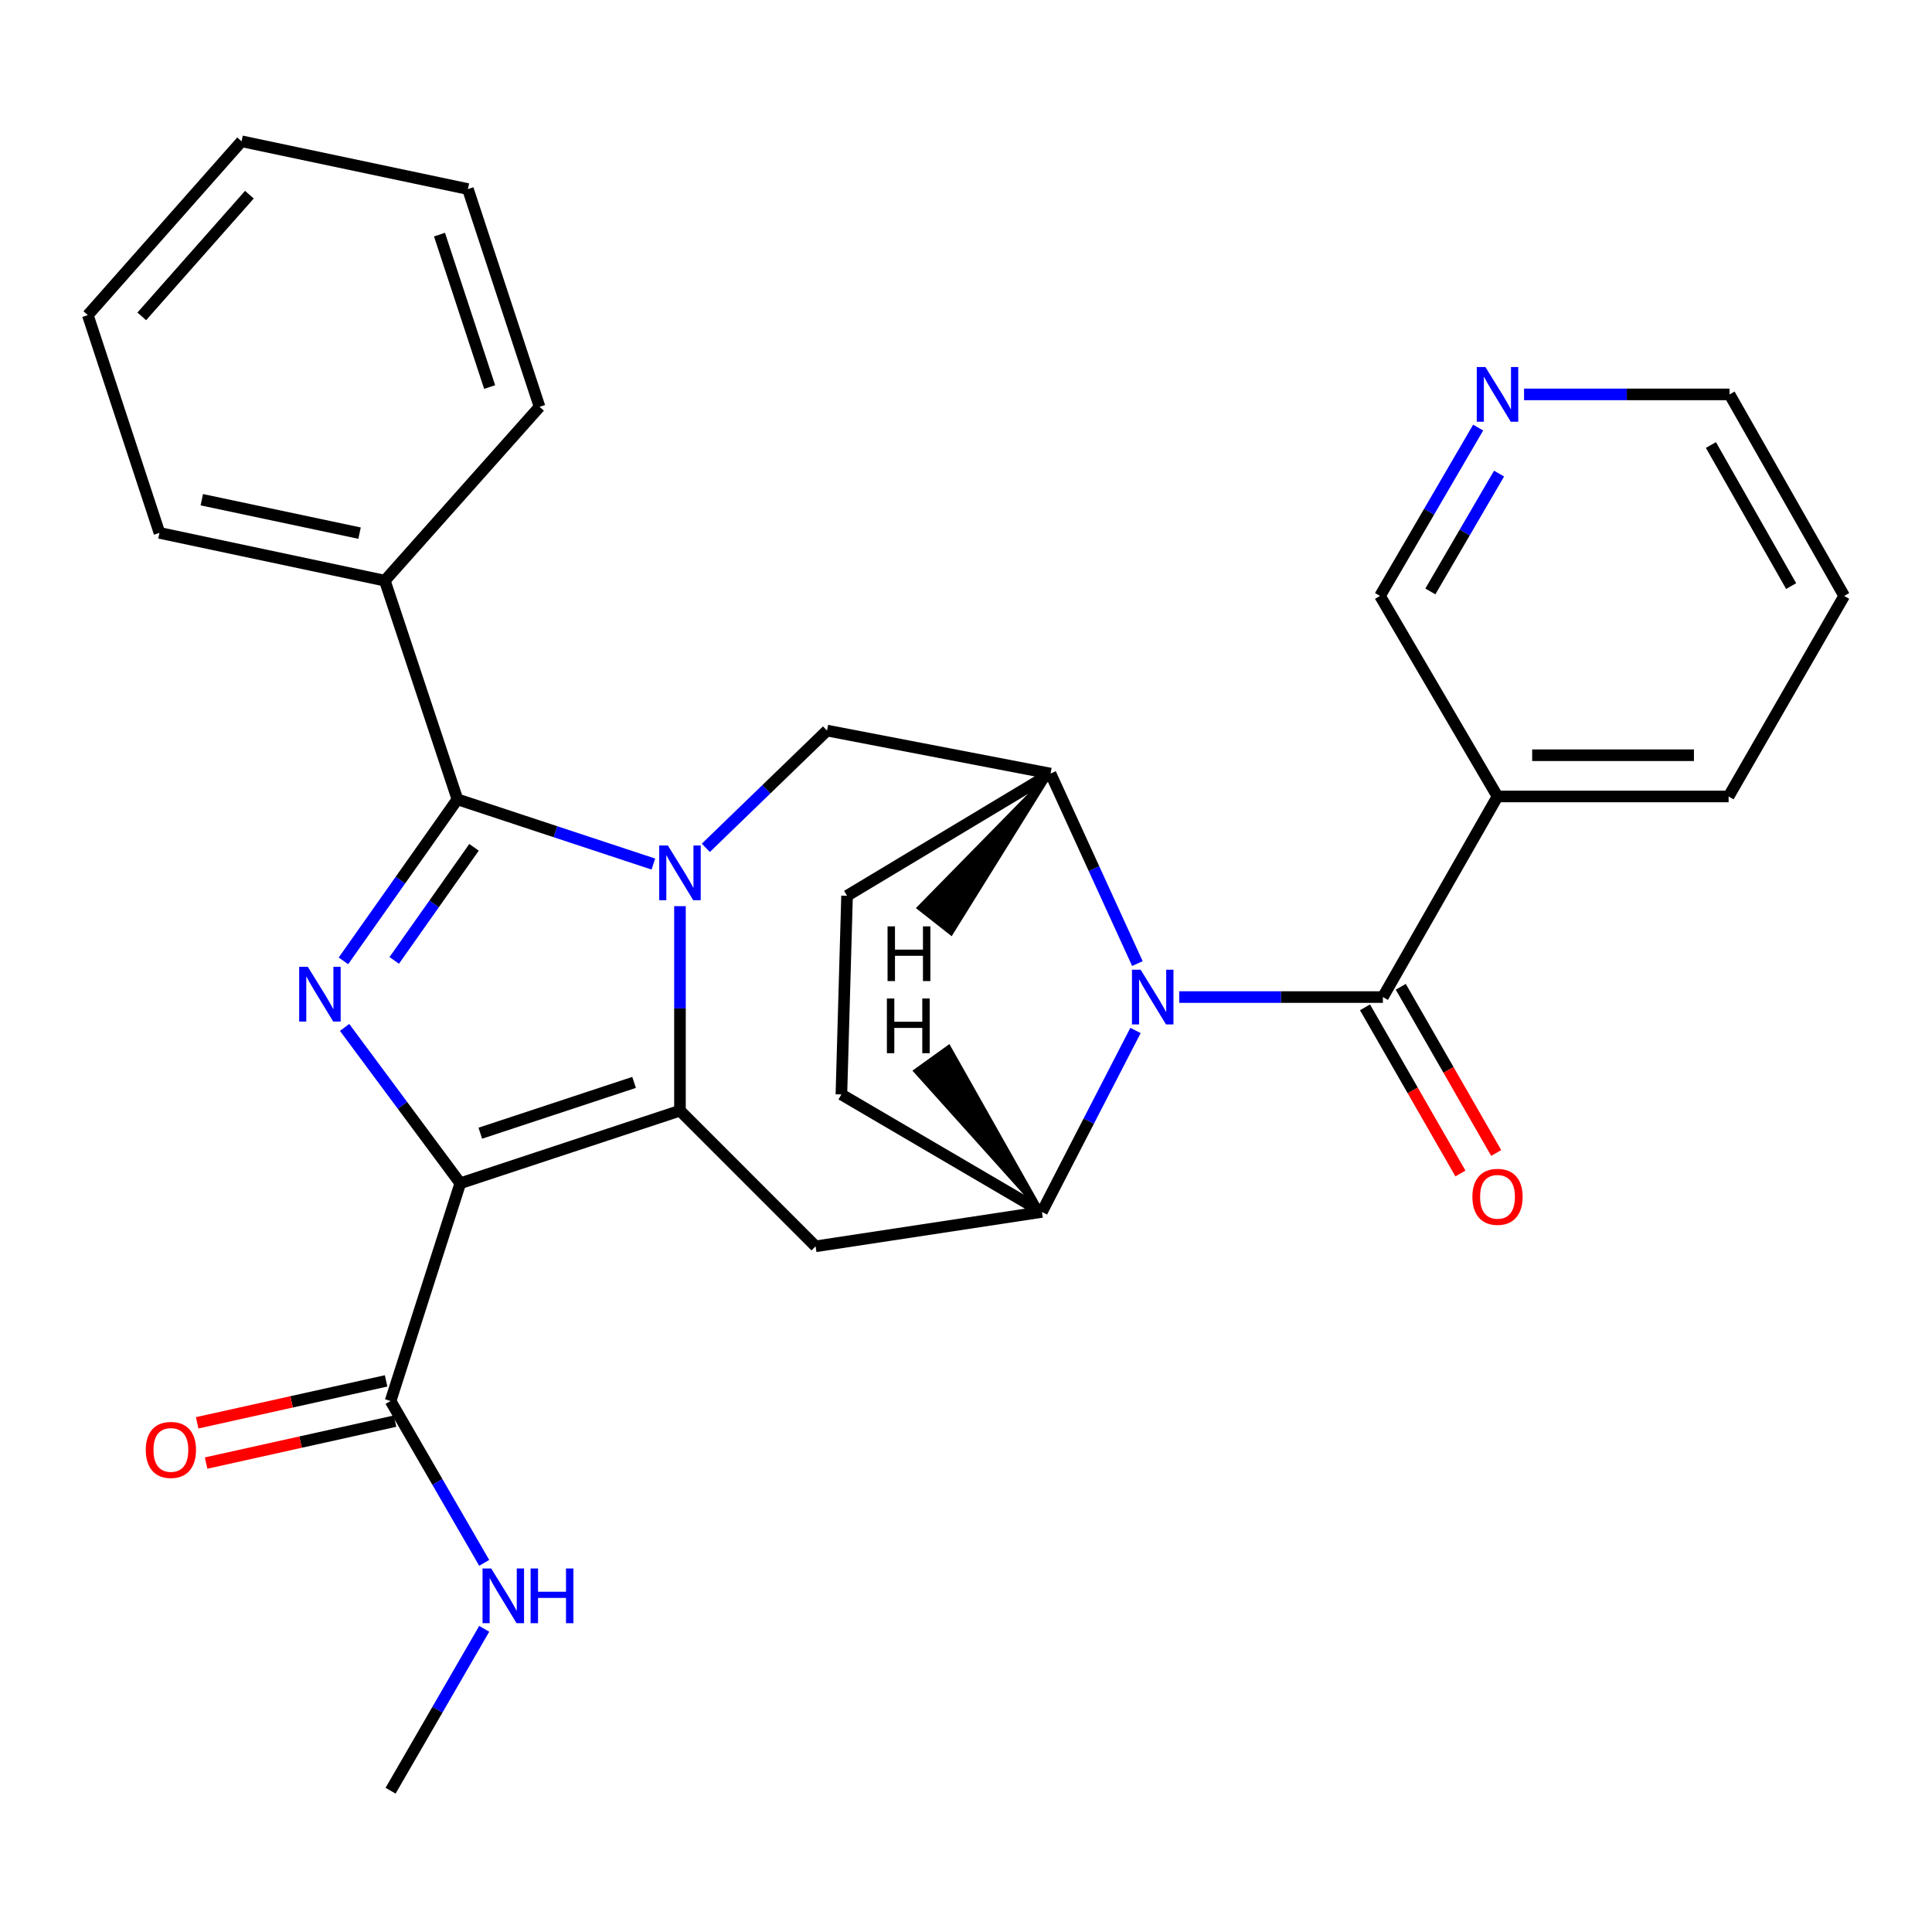 <?xml version='1.0' encoding='iso-8859-1'?>
<svg version='1.1' baseProfile='full'
              xmlns='http://www.w3.org/2000/svg'
                      xmlns:rdkit='http://www.rdkit.org/xml'
                      xmlns:xlink='http://www.w3.org/1999/xlink'
                  xml:space='preserve'
width='1000px' height='1000px' viewBox='0 0 1000 1000'>
<!-- END OF HEADER -->
<rect style='opacity:1.0;fill:#FFFFFF;stroke:none' width='1000' height='1000' x='0' y='0'> </rect>
<path class='bond-1' d='M 351.951,469.022 L 351.951,521.953' style='fill:none;fill-rule:evenodd;stroke:#0000FF;stroke-width:6px;stroke-linecap:butt;stroke-linejoin:miter;stroke-opacity:1' />
<path class='bond-1' d='M 351.951,521.953 L 351.951,574.884' style='fill:none;fill-rule:evenodd;stroke:#000000;stroke-width:6px;stroke-linecap:butt;stroke-linejoin:miter;stroke-opacity:1' />
<path class='bond-3' d='M 338.179,447.235 L 287.47,430.484' style='fill:none;fill-rule:evenodd;stroke:#0000FF;stroke-width:6px;stroke-linecap:butt;stroke-linejoin:miter;stroke-opacity:1' />
<path class='bond-3' d='M 287.47,430.484 L 236.762,413.732' style='fill:none;fill-rule:evenodd;stroke:#000000;stroke-width:6px;stroke-linecap:butt;stroke-linejoin:miter;stroke-opacity:1' />
<path class='bond-9' d='M 365.339,438.833 L 396.704,408.49' style='fill:none;fill-rule:evenodd;stroke:#0000FF;stroke-width:6px;stroke-linecap:butt;stroke-linejoin:miter;stroke-opacity:1' />
<path class='bond-9' d='M 396.704,408.49 L 428.069,378.146' style='fill:none;fill-rule:evenodd;stroke:#000000;stroke-width:6px;stroke-linecap:butt;stroke-linejoin:miter;stroke-opacity:1' />
<path class='bond-0' d='M 238.244,612.451 L 351.951,574.884' style='fill:none;fill-rule:evenodd;stroke:#000000;stroke-width:6px;stroke-linecap:butt;stroke-linejoin:miter;stroke-opacity:1' />
<path class='bond-0' d='M 248.604,586.548 L 328.199,560.252' style='fill:none;fill-rule:evenodd;stroke:#000000;stroke-width:6px;stroke-linecap:butt;stroke-linejoin:miter;stroke-opacity:1' />
<path class='bond-10' d='M 238.244,612.451 L 202.16,725.162' style='fill:none;fill-rule:evenodd;stroke:#000000;stroke-width:6px;stroke-linecap:butt;stroke-linejoin:miter;stroke-opacity:1' />
<path class='bond-29' d='M 238.244,612.451 L 208.304,572.122' style='fill:none;fill-rule:evenodd;stroke:#000000;stroke-width:6px;stroke-linecap:butt;stroke-linejoin:miter;stroke-opacity:1' />
<path class='bond-29' d='M 208.304,572.122 L 178.364,531.793' style='fill:none;fill-rule:evenodd;stroke:#0000FF;stroke-width:6px;stroke-linecap:butt;stroke-linejoin:miter;stroke-opacity:1' />
<path class='bond-6' d='M 351.951,574.884 L 422.151,645.096' style='fill:none;fill-rule:evenodd;stroke:#000000;stroke-width:6px;stroke-linecap:butt;stroke-linejoin:miter;stroke-opacity:1' />
<path class='bond-2' d='M 177.76,497.34 L 207.261,455.536' style='fill:none;fill-rule:evenodd;stroke:#0000FF;stroke-width:6px;stroke-linecap:butt;stroke-linejoin:miter;stroke-opacity:1' />
<path class='bond-2' d='M 207.261,455.536 L 236.762,413.732' style='fill:none;fill-rule:evenodd;stroke:#000000;stroke-width:6px;stroke-linecap:butt;stroke-linejoin:miter;stroke-opacity:1' />
<path class='bond-2' d='M 204.049,497.105 L 224.7,467.843' style='fill:none;fill-rule:evenodd;stroke:#0000FF;stroke-width:6px;stroke-linecap:butt;stroke-linejoin:miter;stroke-opacity:1' />
<path class='bond-2' d='M 224.7,467.843 L 245.351,438.58' style='fill:none;fill-rule:evenodd;stroke:#000000;stroke-width:6px;stroke-linecap:butt;stroke-linejoin:miter;stroke-opacity:1' />
<path class='bond-12' d='M 236.762,413.732 L 199.183,300.546' style='fill:none;fill-rule:evenodd;stroke:#000000;stroke-width:6px;stroke-linecap:butt;stroke-linejoin:miter;stroke-opacity:1' />
<path class='bond-4' d='M 588.714,498.74 L 566.229,449.572' style='fill:none;fill-rule:evenodd;stroke:#0000FF;stroke-width:6px;stroke-linecap:butt;stroke-linejoin:miter;stroke-opacity:1' />
<path class='bond-4' d='M 566.229,449.572 L 543.745,400.404' style='fill:none;fill-rule:evenodd;stroke:#000000;stroke-width:6px;stroke-linecap:butt;stroke-linejoin:miter;stroke-opacity:1' />
<path class='bond-5' d='M 610.362,516.08 L 663.072,516.08' style='fill:none;fill-rule:evenodd;stroke:#0000FF;stroke-width:6px;stroke-linecap:butt;stroke-linejoin:miter;stroke-opacity:1' />
<path class='bond-5' d='M 663.072,516.08 L 715.782,516.08' style='fill:none;fill-rule:evenodd;stroke:#000000;stroke-width:6px;stroke-linecap:butt;stroke-linejoin:miter;stroke-opacity:1' />
<path class='bond-30' d='M 587.729,533.368 L 563.514,580.332' style='fill:none;fill-rule:evenodd;stroke:#0000FF;stroke-width:6px;stroke-linecap:butt;stroke-linejoin:miter;stroke-opacity:1' />
<path class='bond-30' d='M 563.514,580.332 L 539.298,627.297' style='fill:none;fill-rule:evenodd;stroke:#000000;stroke-width:6px;stroke-linecap:butt;stroke-linejoin:miter;stroke-opacity:1' />
<path class='bond-11' d='M 715.782,516.08 L 775.108,412.25' style='fill:none;fill-rule:evenodd;stroke:#000000;stroke-width:6px;stroke-linecap:butt;stroke-linejoin:miter;stroke-opacity:1' />
<path class='bond-13' d='M 706.527,521.394 L 731.224,564.399' style='fill:none;fill-rule:evenodd;stroke:#000000;stroke-width:6px;stroke-linecap:butt;stroke-linejoin:miter;stroke-opacity:1' />
<path class='bond-13' d='M 731.224,564.399 L 755.92,607.404' style='fill:none;fill-rule:evenodd;stroke:#FF0000;stroke-width:6px;stroke-linecap:butt;stroke-linejoin:miter;stroke-opacity:1' />
<path class='bond-13' d='M 725.037,510.765 L 749.733,553.77' style='fill:none;fill-rule:evenodd;stroke:#000000;stroke-width:6px;stroke-linecap:butt;stroke-linejoin:miter;stroke-opacity:1' />
<path class='bond-13' d='M 749.733,553.77 L 774.429,596.775' style='fill:none;fill-rule:evenodd;stroke:#FF0000;stroke-width:6px;stroke-linecap:butt;stroke-linejoin:miter;stroke-opacity:1' />
<path class='bond-7' d='M 422.151,645.096 L 539.298,627.297' style='fill:none;fill-rule:evenodd;stroke:#000000;stroke-width:6px;stroke-linecap:butt;stroke-linejoin:miter;stroke-opacity:1' />
<path class='bond-31' d='M 539.298,627.297 L 435.504,566.488' style='fill:none;fill-rule:evenodd;stroke:#000000;stroke-width:6px;stroke-linecap:butt;stroke-linejoin:miter;stroke-opacity:1' />
<path class='bond-34' d='M 539.298,627.297 L 491.098,541.876 L 473.76,554.326 Z' style='fill:#000000;fill-rule:evenodd;fill-opacity:1;stroke:#000000;stroke-width:2px;stroke-linecap:butt;stroke-linejoin:miter;stroke-opacity:1;' />
<path class='bond-8' d='M 543.745,400.404 L 428.069,378.146' style='fill:none;fill-rule:evenodd;stroke:#000000;stroke-width:6px;stroke-linecap:butt;stroke-linejoin:miter;stroke-opacity:1' />
<path class='bond-15' d='M 543.745,400.404 L 438.433,463.655' style='fill:none;fill-rule:evenodd;stroke:#000000;stroke-width:6px;stroke-linecap:butt;stroke-linejoin:miter;stroke-opacity:1' />
<path class='bond-35' d='M 543.745,400.404 L 475.545,469.927 L 492.328,483.114 Z' style='fill:#000000;fill-rule:evenodd;fill-opacity:1;stroke:#000000;stroke-width:2px;stroke-linecap:butt;stroke-linejoin:miter;stroke-opacity:1;' />
<path class='bond-16' d='M 199.847,714.743 L 150.95,725.595' style='fill:none;fill-rule:evenodd;stroke:#000000;stroke-width:6px;stroke-linecap:butt;stroke-linejoin:miter;stroke-opacity:1' />
<path class='bond-16' d='M 150.95,725.595 L 102.052,736.446' style='fill:none;fill-rule:evenodd;stroke:#FF0000;stroke-width:6px;stroke-linecap:butt;stroke-linejoin:miter;stroke-opacity:1' />
<path class='bond-16' d='M 204.472,735.581 L 155.574,746.432' style='fill:none;fill-rule:evenodd;stroke:#000000;stroke-width:6px;stroke-linecap:butt;stroke-linejoin:miter;stroke-opacity:1' />
<path class='bond-16' d='M 155.574,746.432 L 106.676,757.284' style='fill:none;fill-rule:evenodd;stroke:#FF0000;stroke-width:6px;stroke-linecap:butt;stroke-linejoin:miter;stroke-opacity:1' />
<path class='bond-18' d='M 202.16,725.162 L 226.392,767.046' style='fill:none;fill-rule:evenodd;stroke:#000000;stroke-width:6px;stroke-linecap:butt;stroke-linejoin:miter;stroke-opacity:1' />
<path class='bond-18' d='M 226.392,767.046 L 250.624,808.931' style='fill:none;fill-rule:evenodd;stroke:#0000FF;stroke-width:6px;stroke-linecap:butt;stroke-linejoin:miter;stroke-opacity:1' />
<path class='bond-19' d='M 775.108,412.25 L 714.288,308.444' style='fill:none;fill-rule:evenodd;stroke:#000000;stroke-width:6px;stroke-linecap:butt;stroke-linejoin:miter;stroke-opacity:1' />
<path class='bond-20' d='M 775.108,412.25 L 894.721,412.25' style='fill:none;fill-rule:evenodd;stroke:#000000;stroke-width:6px;stroke-linecap:butt;stroke-linejoin:miter;stroke-opacity:1' />
<path class='bond-20' d='M 793.05,390.905 L 876.779,390.905' style='fill:none;fill-rule:evenodd;stroke:#000000;stroke-width:6px;stroke-linecap:butt;stroke-linejoin:miter;stroke-opacity:1' />
<path class='bond-22' d='M 199.183,300.546 L 82.535,275.822' style='fill:none;fill-rule:evenodd;stroke:#000000;stroke-width:6px;stroke-linecap:butt;stroke-linejoin:miter;stroke-opacity:1' />
<path class='bond-22' d='M 186.112,275.957 L 104.458,258.65' style='fill:none;fill-rule:evenodd;stroke:#000000;stroke-width:6px;stroke-linecap:butt;stroke-linejoin:miter;stroke-opacity:1' />
<path class='bond-23' d='M 199.183,300.546 L 279.273,210.567' style='fill:none;fill-rule:evenodd;stroke:#000000;stroke-width:6px;stroke-linecap:butt;stroke-linejoin:miter;stroke-opacity:1' />
<path class='bond-14' d='M 435.504,566.488 L 438.433,463.655' style='fill:none;fill-rule:evenodd;stroke:#000000;stroke-width:6px;stroke-linecap:butt;stroke-linejoin:miter;stroke-opacity:1' />
<path class='bond-17' d='M 765.091,221.318 L 739.69,264.881' style='fill:none;fill-rule:evenodd;stroke:#0000FF;stroke-width:6px;stroke-linecap:butt;stroke-linejoin:miter;stroke-opacity:1' />
<path class='bond-17' d='M 739.69,264.881 L 714.288,308.444' style='fill:none;fill-rule:evenodd;stroke:#000000;stroke-width:6px;stroke-linecap:butt;stroke-linejoin:miter;stroke-opacity:1' />
<path class='bond-17' d='M 775.91,245.139 L 758.129,275.633' style='fill:none;fill-rule:evenodd;stroke:#0000FF;stroke-width:6px;stroke-linecap:butt;stroke-linejoin:miter;stroke-opacity:1' />
<path class='bond-17' d='M 758.129,275.633 L 740.347,306.127' style='fill:none;fill-rule:evenodd;stroke:#000000;stroke-width:6px;stroke-linecap:butt;stroke-linejoin:miter;stroke-opacity:1' />
<path class='bond-33' d='M 788.851,204.14 L 842.035,204.14' style='fill:none;fill-rule:evenodd;stroke:#0000FF;stroke-width:6px;stroke-linecap:butt;stroke-linejoin:miter;stroke-opacity:1' />
<path class='bond-33' d='M 842.035,204.14 L 895.219,204.14' style='fill:none;fill-rule:evenodd;stroke:#000000;stroke-width:6px;stroke-linecap:butt;stroke-linejoin:miter;stroke-opacity:1' />
<path class='bond-24' d='M 250.626,843.077 L 226.393,884.973' style='fill:none;fill-rule:evenodd;stroke:#0000FF;stroke-width:6px;stroke-linecap:butt;stroke-linejoin:miter;stroke-opacity:1' />
<path class='bond-24' d='M 226.393,884.973 L 202.16,926.869' style='fill:none;fill-rule:evenodd;stroke:#000000;stroke-width:6px;stroke-linecap:butt;stroke-linejoin:miter;stroke-opacity:1' />
<path class='bond-25' d='M 894.721,412.25 L 954.545,308.444' style='fill:none;fill-rule:evenodd;stroke:#000000;stroke-width:6px;stroke-linecap:butt;stroke-linejoin:miter;stroke-opacity:1' />
<path class='bond-21' d='M 895.219,204.14 L 954.545,308.444' style='fill:none;fill-rule:evenodd;stroke:#000000;stroke-width:6px;stroke-linecap:butt;stroke-linejoin:miter;stroke-opacity:1' />
<path class='bond-21' d='M 885.565,230.338 L 927.093,303.351' style='fill:none;fill-rule:evenodd;stroke:#000000;stroke-width:6px;stroke-linecap:butt;stroke-linejoin:miter;stroke-opacity:1' />
<path class='bond-26' d='M 82.535,275.822 L 45.455,163.111' style='fill:none;fill-rule:evenodd;stroke:#000000;stroke-width:6px;stroke-linecap:butt;stroke-linejoin:miter;stroke-opacity:1' />
<path class='bond-27' d='M 279.273,210.567 L 242.193,97.856' style='fill:none;fill-rule:evenodd;stroke:#000000;stroke-width:6px;stroke-linecap:butt;stroke-linejoin:miter;stroke-opacity:1' />
<path class='bond-27' d='M 253.435,200.331 L 227.479,121.433' style='fill:none;fill-rule:evenodd;stroke:#000000;stroke-width:6px;stroke-linecap:butt;stroke-linejoin:miter;stroke-opacity:1' />
<path class='bond-32' d='M 45.455,163.111 L 125.034,73.131' style='fill:none;fill-rule:evenodd;stroke:#000000;stroke-width:6px;stroke-linecap:butt;stroke-linejoin:miter;stroke-opacity:1' />
<path class='bond-32' d='M 73.38,163.755 L 129.086,100.769' style='fill:none;fill-rule:evenodd;stroke:#000000;stroke-width:6px;stroke-linecap:butt;stroke-linejoin:miter;stroke-opacity:1' />
<path class='bond-28' d='M 242.193,97.856 L 125.034,73.131' style='fill:none;fill-rule:evenodd;stroke:#000000;stroke-width:6px;stroke-linecap:butt;stroke-linejoin:miter;stroke-opacity:1' />
<path  class='atom-0' d='M 345.691 437.625
L 354.971 452.625
Q 355.891 454.105, 357.371 456.785
Q 358.851 459.465, 358.931 459.625
L 358.931 437.625
L 362.691 437.625
L 362.691 465.945
L 358.811 465.945
L 348.851 449.545
Q 347.691 447.625, 346.451 445.425
Q 345.251 443.225, 344.891 442.545
L 344.891 465.945
L 341.211 465.945
L 341.211 437.625
L 345.691 437.625
' fill='#0000FF'/>
<path  class='atom-3' d='M 159.329 500.425
L 168.609 515.425
Q 169.529 516.905, 171.009 519.585
Q 172.489 522.265, 172.569 522.425
L 172.569 500.425
L 176.329 500.425
L 176.329 528.745
L 172.449 528.745
L 162.489 512.345
Q 161.329 510.425, 160.089 508.225
Q 158.889 506.025, 158.529 505.345
L 158.529 528.745
L 154.849 528.745
L 154.849 500.425
L 159.329 500.425
' fill='#0000FF'/>
<path  class='atom-5' d='M 590.384 501.92
L 599.664 516.92
Q 600.584 518.4, 602.064 521.08
Q 603.544 523.76, 603.624 523.92
L 603.624 501.92
L 607.384 501.92
L 607.384 530.24
L 603.504 530.24
L 593.544 513.84
Q 592.384 511.92, 591.144 509.72
Q 589.944 507.52, 589.584 506.84
L 589.584 530.24
L 585.904 530.24
L 585.904 501.92
L 590.384 501.92
' fill='#0000FF'/>
<path  class='atom-14' d='M 762.108 619.468
Q 762.108 612.668, 765.468 608.868
Q 768.828 605.068, 775.108 605.068
Q 781.388 605.068, 784.748 608.868
Q 788.108 612.668, 788.108 619.468
Q 788.108 626.348, 784.708 630.268
Q 781.308 634.148, 775.108 634.148
Q 768.868 634.148, 765.468 630.268
Q 762.108 626.388, 762.108 619.468
M 775.108 630.948
Q 779.428 630.948, 781.748 628.068
Q 784.108 625.148, 784.108 619.468
Q 784.108 613.908, 781.748 611.108
Q 779.428 608.268, 775.108 608.268
Q 770.788 608.268, 768.428 611.068
Q 766.108 613.868, 766.108 619.468
Q 766.108 625.188, 768.428 628.068
Q 770.788 630.948, 775.108 630.948
' fill='#FF0000'/>
<path  class='atom-17' d='M 75.452 750.476
Q 75.452 743.676, 78.812 739.876
Q 82.172 736.076, 88.452 736.076
Q 94.732 736.076, 98.092 739.876
Q 101.452 743.676, 101.452 750.476
Q 101.452 757.356, 98.052 761.276
Q 94.652 765.156, 88.452 765.156
Q 82.212 765.156, 78.812 761.276
Q 75.452 757.396, 75.452 750.476
M 88.452 761.956
Q 92.772 761.956, 95.092 759.076
Q 97.452 756.156, 97.452 750.476
Q 97.452 744.916, 95.092 742.116
Q 92.772 739.276, 88.452 739.276
Q 84.132 739.276, 81.772 742.076
Q 79.452 744.876, 79.452 750.476
Q 79.452 756.196, 81.772 759.076
Q 84.132 761.956, 88.452 761.956
' fill='#FF0000'/>
<path  class='atom-18' d='M 768.848 189.98
L 778.128 204.98
Q 779.048 206.46, 780.528 209.14
Q 782.008 211.82, 782.088 211.98
L 782.088 189.98
L 785.848 189.98
L 785.848 218.3
L 781.968 218.3
L 772.008 201.9
Q 770.848 199.98, 769.608 197.78
Q 768.408 195.58, 768.048 194.9
L 768.048 218.3
L 764.368 218.3
L 764.368 189.98
L 768.848 189.98
' fill='#0000FF'/>
<path  class='atom-19' d='M 254.242 811.843
L 263.522 826.843
Q 264.442 828.323, 265.922 831.003
Q 267.402 833.683, 267.482 833.843
L 267.482 811.843
L 271.242 811.843
L 271.242 840.163
L 267.362 840.163
L 257.402 823.763
Q 256.242 821.843, 255.002 819.643
Q 253.802 817.443, 253.442 816.763
L 253.442 840.163
L 249.762 840.163
L 249.762 811.843
L 254.242 811.843
' fill='#0000FF'/>
<path  class='atom-19' d='M 274.642 811.843
L 278.482 811.843
L 278.482 823.883
L 292.962 823.883
L 292.962 811.843
L 296.802 811.843
L 296.802 840.163
L 292.962 840.163
L 292.962 827.083
L 278.482 827.083
L 278.482 840.163
L 274.642 840.163
L 274.642 811.843
' fill='#0000FF'/>
<path  class='atom-30' d='M 459.052 516.817
L 462.892 516.817
L 462.892 528.857
L 477.372 528.857
L 477.372 516.817
L 481.212 516.817
L 481.212 545.137
L 477.372 545.137
L 477.372 532.057
L 462.892 532.057
L 462.892 545.137
L 459.052 545.137
L 459.052 516.817
' fill='#000000'/>
<path  class='atom-31' d='M 459.401 479.485
L 463.241 479.485
L 463.241 491.525
L 477.721 491.525
L 477.721 479.485
L 481.561 479.485
L 481.561 507.805
L 477.721 507.805
L 477.721 494.725
L 463.241 494.725
L 463.241 507.805
L 459.401 507.805
L 459.401 479.485
' fill='#000000'/>
</svg>
